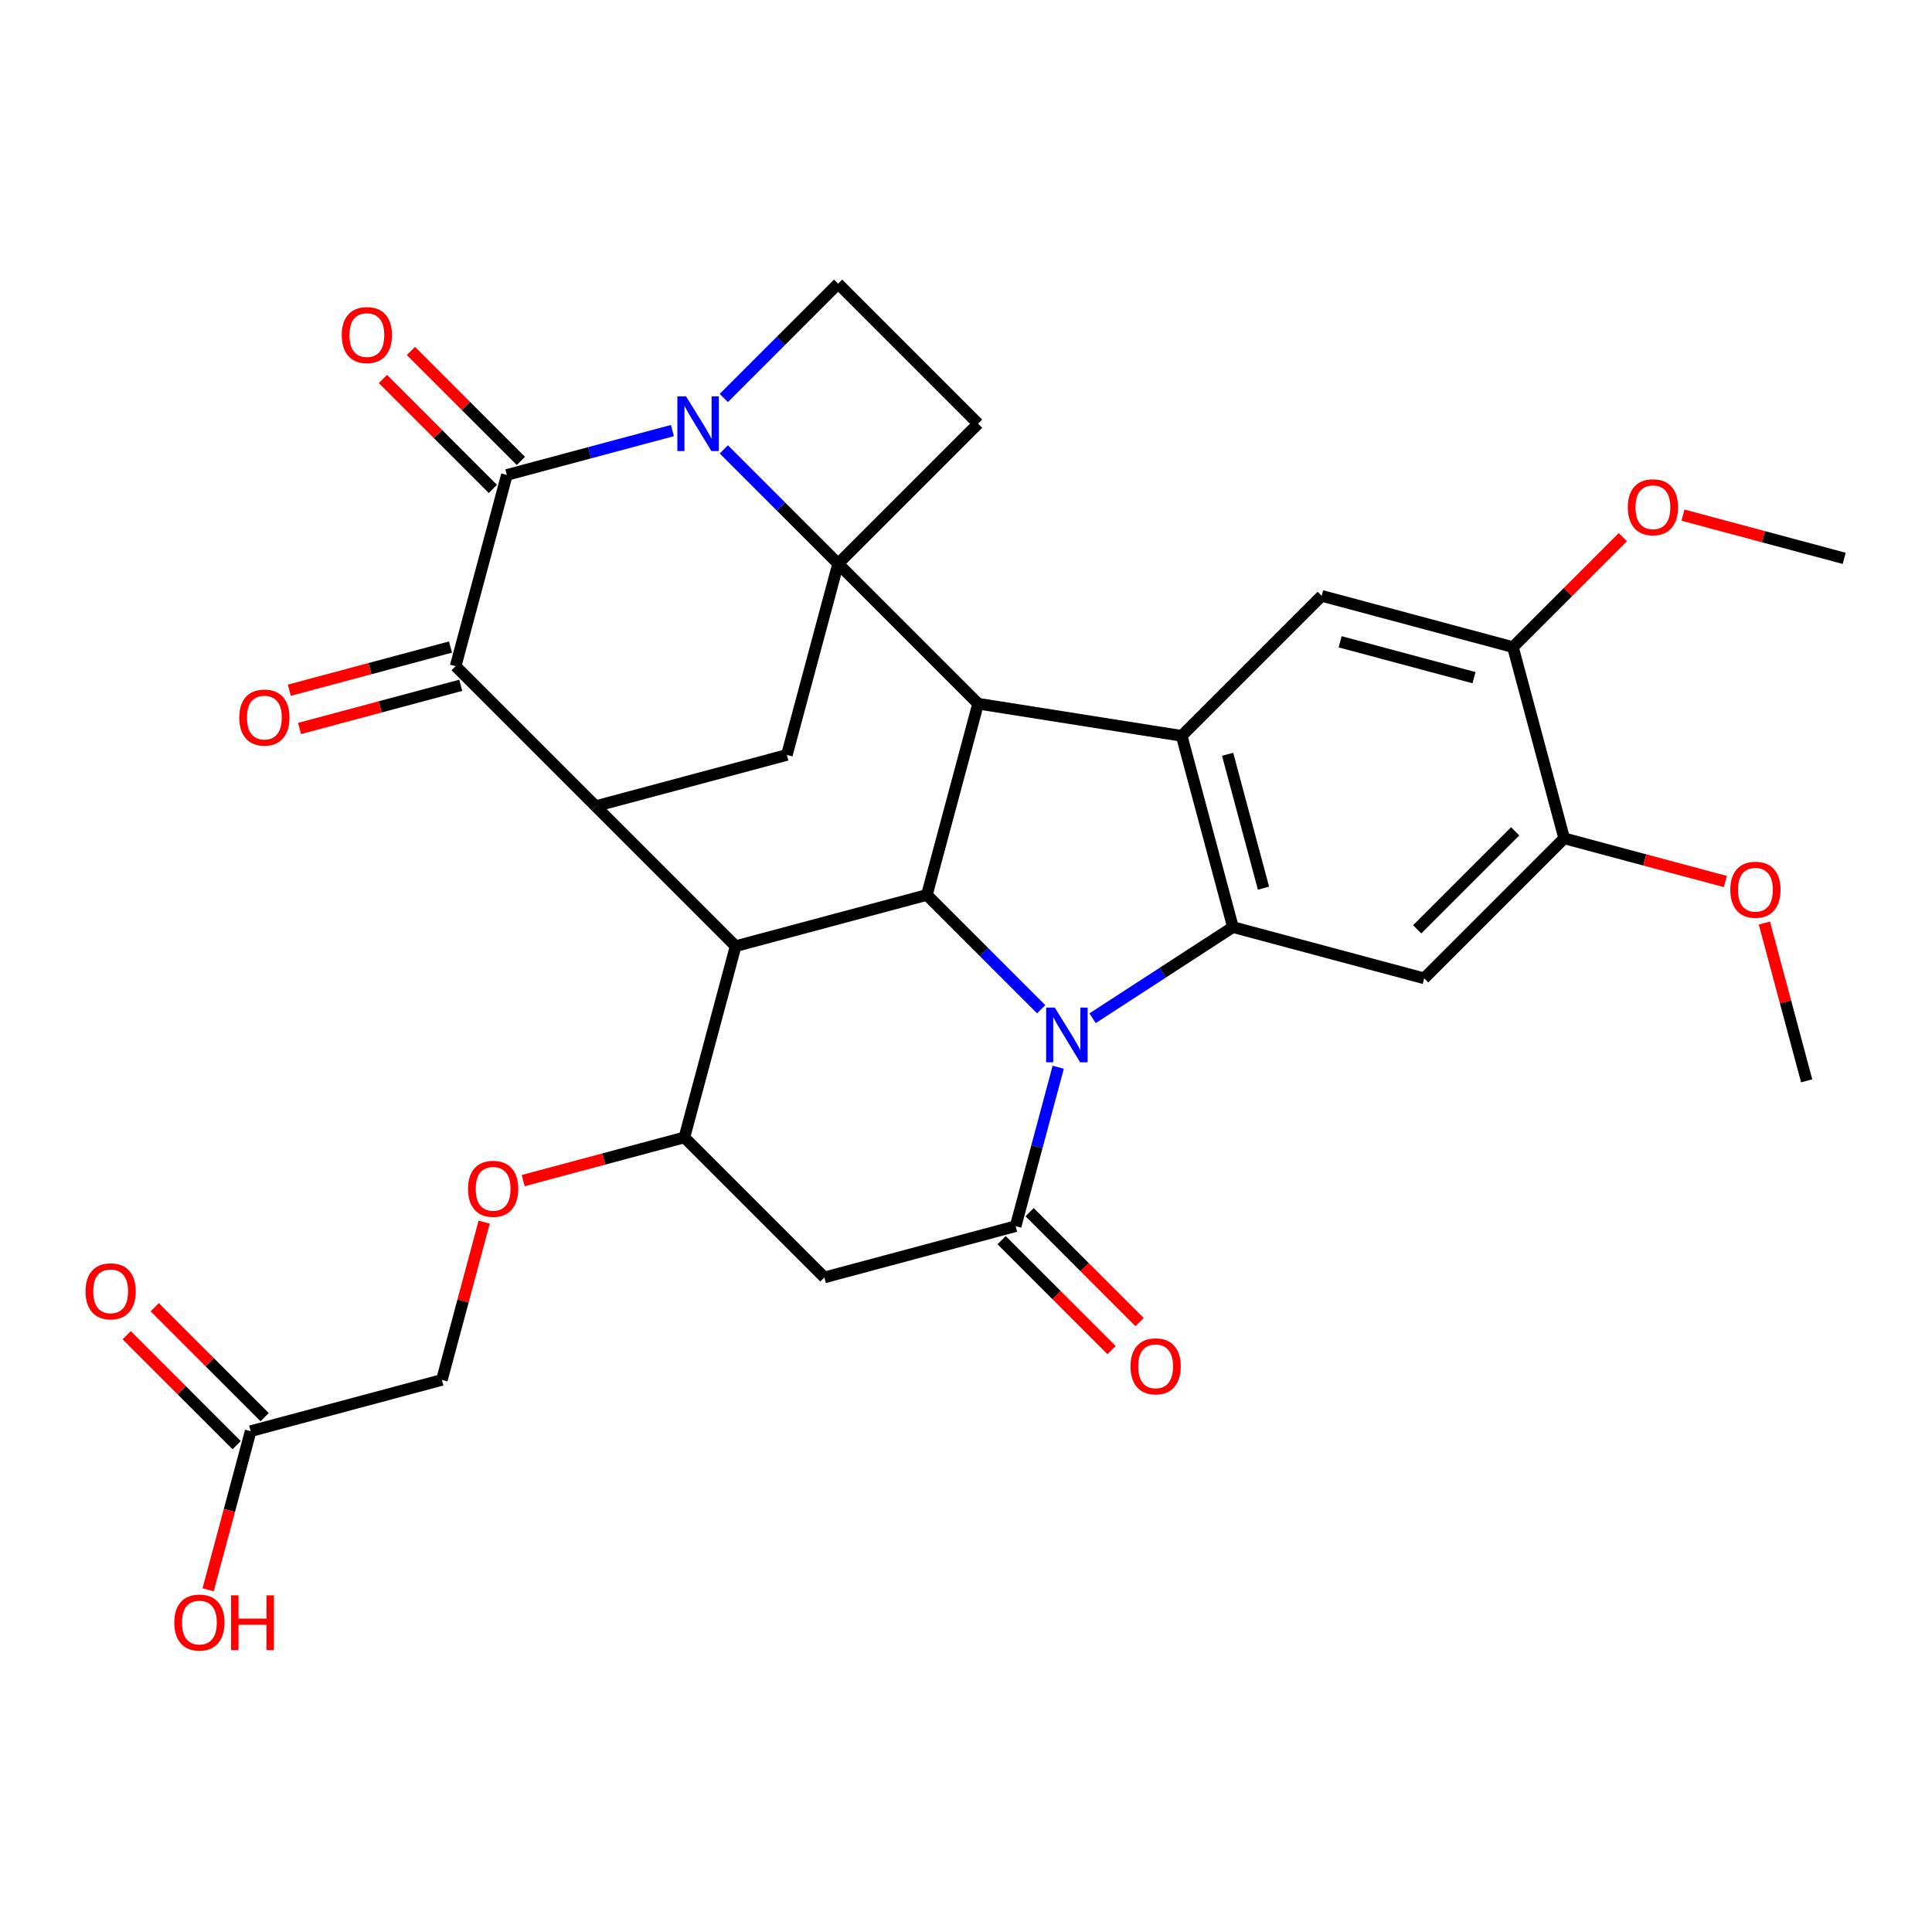 <?xml version='1.0' encoding='iso-8859-1'?>
<svg version='1.1' baseProfile='full'
              xmlns='http://www.w3.org/2000/svg'
                      xmlns:rdkit='http://www.rdkit.org/xml'
                      xmlns:xlink='http://www.w3.org/1999/xlink'
                  xml:space='preserve'
width='1000px' height='1000px' viewBox='0 0 1000 1000'>
<!-- END OF HEADER -->
<rect style='opacity:1.0;fill:#FFFFFF;stroke:none' width='1000' height='1000' x='0' y='0'> </rect>
<path class='bond-3' d='M 538.913,522.377 L 509.331,492.796' style='fill:none;fill-rule:evenodd;stroke:#0000FF;stroke-width:6px;stroke-linecap:butt;stroke-linejoin:miter;stroke-opacity:1' />
<path class='bond-3' d='M 509.331,492.796 L 479.75,463.215' style='fill:none;fill-rule:evenodd;stroke:#000000;stroke-width:6px;stroke-linecap:butt;stroke-linejoin:miter;stroke-opacity:1' />
<path class='bond-4' d='M 565.517,527.041 L 601.839,503.453' style='fill:none;fill-rule:evenodd;stroke:#0000FF;stroke-width:6px;stroke-linecap:butt;stroke-linejoin:miter;stroke-opacity:1' />
<path class='bond-4' d='M 601.839,503.453 L 638.162,479.864' style='fill:none;fill-rule:evenodd;stroke:#000000;stroke-width:6px;stroke-linecap:butt;stroke-linejoin:miter;stroke-opacity:1' />
<path class='bond-6' d='M 547.734,552.401 L 536.712,593.535' style='fill:none;fill-rule:evenodd;stroke:#0000FF;stroke-width:6px;stroke-linecap:butt;stroke-linejoin:miter;stroke-opacity:1' />
<path class='bond-6' d='M 536.712,593.535 L 525.691,634.668' style='fill:none;fill-rule:evenodd;stroke:#000000;stroke-width:6px;stroke-linecap:butt;stroke-linejoin:miter;stroke-opacity:1' />
<path class='bond-0' d='M 433.809,291.761 L 506.274,364.226' style='fill:none;fill-rule:evenodd;stroke:#000000;stroke-width:6px;stroke-linecap:butt;stroke-linejoin:miter;stroke-opacity:1' />
<path class='bond-1' d='M 433.809,291.761 L 404.228,262.18' style='fill:none;fill-rule:evenodd;stroke:#000000;stroke-width:6px;stroke-linecap:butt;stroke-linejoin:miter;stroke-opacity:1' />
<path class='bond-1' d='M 404.228,262.18 L 374.646,232.598' style='fill:none;fill-rule:evenodd;stroke:#0000FF;stroke-width:6px;stroke-linecap:butt;stroke-linejoin:miter;stroke-opacity:1' />
<path class='bond-15' d='M 433.809,291.761 L 506.274,219.296' style='fill:none;fill-rule:evenodd;stroke:#000000;stroke-width:6px;stroke-linecap:butt;stroke-linejoin:miter;stroke-opacity:1' />
<path class='bond-35' d='M 433.809,291.761 L 407.285,390.75' style='fill:none;fill-rule:evenodd;stroke:#000000;stroke-width:6px;stroke-linecap:butt;stroke-linejoin:miter;stroke-opacity:1' />
<path class='bond-36' d='M 348.042,222.86 L 305.199,234.34' style='fill:none;fill-rule:evenodd;stroke:#0000FF;stroke-width:6px;stroke-linecap:butt;stroke-linejoin:miter;stroke-opacity:1' />
<path class='bond-36' d='M 305.199,234.34 L 262.355,245.82' style='fill:none;fill-rule:evenodd;stroke:#000000;stroke-width:6px;stroke-linecap:butt;stroke-linejoin:miter;stroke-opacity:1' />
<path class='bond-37' d='M 374.646,205.994 L 404.228,176.413' style='fill:none;fill-rule:evenodd;stroke:#0000FF;stroke-width:6px;stroke-linecap:butt;stroke-linejoin:miter;stroke-opacity:1' />
<path class='bond-37' d='M 404.228,176.413 L 433.809,146.831' style='fill:none;fill-rule:evenodd;stroke:#000000;stroke-width:6px;stroke-linecap:butt;stroke-linejoin:miter;stroke-opacity:1' />
<path class='bond-2' d='M 506.274,364.226 L 479.75,463.215' style='fill:none;fill-rule:evenodd;stroke:#000000;stroke-width:6px;stroke-linecap:butt;stroke-linejoin:miter;stroke-opacity:1' />
<path class='bond-32' d='M 506.274,364.226 L 611.638,380.876' style='fill:none;fill-rule:evenodd;stroke:#000000;stroke-width:6px;stroke-linecap:butt;stroke-linejoin:miter;stroke-opacity:1' />
<path class='bond-5' d='M 479.75,463.215 L 380.761,489.738' style='fill:none;fill-rule:evenodd;stroke:#000000;stroke-width:6px;stroke-linecap:butt;stroke-linejoin:miter;stroke-opacity:1' />
<path class='bond-8' d='M 638.162,479.864 L 611.638,380.876' style='fill:none;fill-rule:evenodd;stroke:#000000;stroke-width:6px;stroke-linecap:butt;stroke-linejoin:miter;stroke-opacity:1' />
<path class='bond-8' d='M 653.981,459.711 L 635.415,390.419' style='fill:none;fill-rule:evenodd;stroke:#000000;stroke-width:6px;stroke-linecap:butt;stroke-linejoin:miter;stroke-opacity:1' />
<path class='bond-14' d='M 638.162,479.864 L 737.151,506.388' style='fill:none;fill-rule:evenodd;stroke:#000000;stroke-width:6px;stroke-linecap:butt;stroke-linejoin:miter;stroke-opacity:1' />
<path class='bond-9' d='M 380.761,489.738 L 308.296,417.274' style='fill:none;fill-rule:evenodd;stroke:#000000;stroke-width:6px;stroke-linecap:butt;stroke-linejoin:miter;stroke-opacity:1' />
<path class='bond-33' d='M 380.761,489.738 L 354.237,588.727' style='fill:none;fill-rule:evenodd;stroke:#000000;stroke-width:6px;stroke-linecap:butt;stroke-linejoin:miter;stroke-opacity:1' />
<path class='bond-12' d='M 525.691,634.668 L 426.702,661.192' style='fill:none;fill-rule:evenodd;stroke:#000000;stroke-width:6px;stroke-linecap:butt;stroke-linejoin:miter;stroke-opacity:1' />
<path class='bond-21' d='M 518.444,641.915 L 546.896,670.366' style='fill:none;fill-rule:evenodd;stroke:#000000;stroke-width:6px;stroke-linecap:butt;stroke-linejoin:miter;stroke-opacity:1' />
<path class='bond-21' d='M 546.896,670.366 L 575.347,698.817' style='fill:none;fill-rule:evenodd;stroke:#FF0000;stroke-width:6px;stroke-linecap:butt;stroke-linejoin:miter;stroke-opacity:1' />
<path class='bond-21' d='M 532.937,627.422 L 561.389,655.873' style='fill:none;fill-rule:evenodd;stroke:#000000;stroke-width:6px;stroke-linecap:butt;stroke-linejoin:miter;stroke-opacity:1' />
<path class='bond-21' d='M 561.389,655.873 L 589.84,684.324' style='fill:none;fill-rule:evenodd;stroke:#FF0000;stroke-width:6px;stroke-linecap:butt;stroke-linejoin:miter;stroke-opacity:1' />
<path class='bond-7' d='M 262.355,245.82 L 235.831,344.809' style='fill:none;fill-rule:evenodd;stroke:#000000;stroke-width:6px;stroke-linecap:butt;stroke-linejoin:miter;stroke-opacity:1' />
<path class='bond-20' d='M 269.602,238.574 L 241.15,210.122' style='fill:none;fill-rule:evenodd;stroke:#000000;stroke-width:6px;stroke-linecap:butt;stroke-linejoin:miter;stroke-opacity:1' />
<path class='bond-20' d='M 241.15,210.122 L 212.699,181.671' style='fill:none;fill-rule:evenodd;stroke:#FF0000;stroke-width:6px;stroke-linecap:butt;stroke-linejoin:miter;stroke-opacity:1' />
<path class='bond-20' d='M 255.109,253.067 L 226.658,224.615' style='fill:none;fill-rule:evenodd;stroke:#000000;stroke-width:6px;stroke-linecap:butt;stroke-linejoin:miter;stroke-opacity:1' />
<path class='bond-20' d='M 226.658,224.615 L 198.206,196.164' style='fill:none;fill-rule:evenodd;stroke:#FF0000;stroke-width:6px;stroke-linecap:butt;stroke-linejoin:miter;stroke-opacity:1' />
<path class='bond-16' d='M 611.638,380.876 L 684.103,308.411' style='fill:none;fill-rule:evenodd;stroke:#000000;stroke-width:6px;stroke-linecap:butt;stroke-linejoin:miter;stroke-opacity:1' />
<path class='bond-10' d='M 308.296,417.274 L 235.831,344.809' style='fill:none;fill-rule:evenodd;stroke:#000000;stroke-width:6px;stroke-linecap:butt;stroke-linejoin:miter;stroke-opacity:1' />
<path class='bond-13' d='M 308.296,417.274 L 407.285,390.75' style='fill:none;fill-rule:evenodd;stroke:#000000;stroke-width:6px;stroke-linecap:butt;stroke-linejoin:miter;stroke-opacity:1' />
<path class='bond-24' d='M 233.179,334.91 L 191.466,346.087' style='fill:none;fill-rule:evenodd;stroke:#000000;stroke-width:6px;stroke-linecap:butt;stroke-linejoin:miter;stroke-opacity:1' />
<path class='bond-24' d='M 191.466,346.087 L 149.752,357.264' style='fill:none;fill-rule:evenodd;stroke:#FF0000;stroke-width:6px;stroke-linecap:butt;stroke-linejoin:miter;stroke-opacity:1' />
<path class='bond-24' d='M 238.484,354.708 L 196.77,365.885' style='fill:none;fill-rule:evenodd;stroke:#000000;stroke-width:6px;stroke-linecap:butt;stroke-linejoin:miter;stroke-opacity:1' />
<path class='bond-24' d='M 196.77,365.885 L 155.057,377.062' style='fill:none;fill-rule:evenodd;stroke:#FF0000;stroke-width:6px;stroke-linecap:butt;stroke-linejoin:miter;stroke-opacity:1' />
<path class='bond-11' d='M 354.237,588.727 L 426.702,661.192' style='fill:none;fill-rule:evenodd;stroke:#000000;stroke-width:6px;stroke-linecap:butt;stroke-linejoin:miter;stroke-opacity:1' />
<path class='bond-22' d='M 354.237,588.727 L 312.524,599.904' style='fill:none;fill-rule:evenodd;stroke:#000000;stroke-width:6px;stroke-linecap:butt;stroke-linejoin:miter;stroke-opacity:1' />
<path class='bond-22' d='M 312.524,599.904 L 270.81,611.081' style='fill:none;fill-rule:evenodd;stroke:#FF0000;stroke-width:6px;stroke-linecap:butt;stroke-linejoin:miter;stroke-opacity:1' />
<path class='bond-18' d='M 737.151,506.388 L 809.616,433.923' style='fill:none;fill-rule:evenodd;stroke:#000000;stroke-width:6px;stroke-linecap:butt;stroke-linejoin:miter;stroke-opacity:1' />
<path class='bond-18' d='M 733.528,481.026 L 784.253,430.3' style='fill:none;fill-rule:evenodd;stroke:#000000;stroke-width:6px;stroke-linecap:butt;stroke-linejoin:miter;stroke-opacity:1' />
<path class='bond-17' d='M 506.274,219.296 L 433.809,146.831' style='fill:none;fill-rule:evenodd;stroke:#000000;stroke-width:6px;stroke-linecap:butt;stroke-linejoin:miter;stroke-opacity:1' />
<path class='bond-34' d='M 684.103,308.411 L 783.092,334.935' style='fill:none;fill-rule:evenodd;stroke:#000000;stroke-width:6px;stroke-linecap:butt;stroke-linejoin:miter;stroke-opacity:1' />
<path class='bond-34' d='M 693.647,332.187 L 762.939,350.754' style='fill:none;fill-rule:evenodd;stroke:#000000;stroke-width:6px;stroke-linecap:butt;stroke-linejoin:miter;stroke-opacity:1' />
<path class='bond-19' d='M 809.616,433.923 L 783.092,334.935' style='fill:none;fill-rule:evenodd;stroke:#000000;stroke-width:6px;stroke-linecap:butt;stroke-linejoin:miter;stroke-opacity:1' />
<path class='bond-28' d='M 809.616,433.923 L 851.329,445.101' style='fill:none;fill-rule:evenodd;stroke:#000000;stroke-width:6px;stroke-linecap:butt;stroke-linejoin:miter;stroke-opacity:1' />
<path class='bond-28' d='M 851.329,445.101 L 893.043,456.278' style='fill:none;fill-rule:evenodd;stroke:#FF0000;stroke-width:6px;stroke-linecap:butt;stroke-linejoin:miter;stroke-opacity:1' />
<path class='bond-29' d='M 783.092,334.935 L 811.543,306.483' style='fill:none;fill-rule:evenodd;stroke:#000000;stroke-width:6px;stroke-linecap:butt;stroke-linejoin:miter;stroke-opacity:1' />
<path class='bond-29' d='M 811.543,306.483 L 839.995,278.032' style='fill:none;fill-rule:evenodd;stroke:#FF0000;stroke-width:6px;stroke-linecap:butt;stroke-linejoin:miter;stroke-opacity:1' />
<path class='bond-26' d='M 250.607,632.573 L 239.666,673.407' style='fill:none;fill-rule:evenodd;stroke:#FF0000;stroke-width:6px;stroke-linecap:butt;stroke-linejoin:miter;stroke-opacity:1' />
<path class='bond-26' d='M 239.666,673.407 L 228.724,714.24' style='fill:none;fill-rule:evenodd;stroke:#000000;stroke-width:6px;stroke-linecap:butt;stroke-linejoin:miter;stroke-opacity:1' />
<path class='bond-23' d='M 129.736,740.764 L 228.724,714.24' style='fill:none;fill-rule:evenodd;stroke:#000000;stroke-width:6px;stroke-linecap:butt;stroke-linejoin:miter;stroke-opacity:1' />
<path class='bond-25' d='M 136.982,733.517 L 108.531,705.066' style='fill:none;fill-rule:evenodd;stroke:#000000;stroke-width:6px;stroke-linecap:butt;stroke-linejoin:miter;stroke-opacity:1' />
<path class='bond-25' d='M 108.531,705.066 L 80.079,676.615' style='fill:none;fill-rule:evenodd;stroke:#FF0000;stroke-width:6px;stroke-linecap:butt;stroke-linejoin:miter;stroke-opacity:1' />
<path class='bond-25' d='M 122.489,748.01 L 94.038,719.559' style='fill:none;fill-rule:evenodd;stroke:#000000;stroke-width:6px;stroke-linecap:butt;stroke-linejoin:miter;stroke-opacity:1' />
<path class='bond-25' d='M 94.038,719.559 L 65.586,691.108' style='fill:none;fill-rule:evenodd;stroke:#FF0000;stroke-width:6px;stroke-linecap:butt;stroke-linejoin:miter;stroke-opacity:1' />
<path class='bond-27' d='M 129.736,740.764 L 118.735,781.817' style='fill:none;fill-rule:evenodd;stroke:#000000;stroke-width:6px;stroke-linecap:butt;stroke-linejoin:miter;stroke-opacity:1' />
<path class='bond-27' d='M 118.735,781.817 L 107.735,822.871' style='fill:none;fill-rule:evenodd;stroke:#FF0000;stroke-width:6px;stroke-linecap:butt;stroke-linejoin:miter;stroke-opacity:1' />
<path class='bond-30' d='M 913.246,477.769 L 924.187,518.603' style='fill:none;fill-rule:evenodd;stroke:#FF0000;stroke-width:6px;stroke-linecap:butt;stroke-linejoin:miter;stroke-opacity:1' />
<path class='bond-30' d='M 924.187,518.603 L 935.129,559.436' style='fill:none;fill-rule:evenodd;stroke:#000000;stroke-width:6px;stroke-linecap:butt;stroke-linejoin:miter;stroke-opacity:1' />
<path class='bond-31' d='M 871.119,266.64 L 912.832,277.817' style='fill:none;fill-rule:evenodd;stroke:#FF0000;stroke-width:6px;stroke-linecap:butt;stroke-linejoin:miter;stroke-opacity:1' />
<path class='bond-31' d='M 912.832,277.817 L 954.545,288.994' style='fill:none;fill-rule:evenodd;stroke:#000000;stroke-width:6px;stroke-linecap:butt;stroke-linejoin:miter;stroke-opacity:1' />
<path  class='atom-0' d='M 545.955 521.519
L 555.235 536.519
Q 556.155 537.999, 557.635 540.679
Q 559.115 543.359, 559.195 543.519
L 559.195 521.519
L 562.955 521.519
L 562.955 549.839
L 559.075 549.839
L 549.115 533.439
Q 547.955 531.519, 546.715 529.319
Q 545.515 527.119, 545.155 526.439
L 545.155 549.839
L 541.475 549.839
L 541.475 521.519
L 545.955 521.519
' fill='#0000FF'/>
<path  class='atom-2' d='M 355.084 205.136
L 364.364 220.136
Q 365.284 221.616, 366.764 224.296
Q 368.244 226.976, 368.324 227.136
L 368.324 205.136
L 372.084 205.136
L 372.084 233.456
L 368.204 233.456
L 358.244 217.056
Q 357.084 215.136, 355.844 212.936
Q 354.644 210.736, 354.284 210.056
L 354.284 233.456
L 350.604 233.456
L 350.604 205.136
L 355.084 205.136
' fill='#0000FF'/>
<path  class='atom-21' d='M 176.891 173.435
Q 176.891 166.635, 180.251 162.835
Q 183.611 159.035, 189.891 159.035
Q 196.171 159.035, 199.531 162.835
Q 202.891 166.635, 202.891 173.435
Q 202.891 180.315, 199.491 184.235
Q 196.091 188.115, 189.891 188.115
Q 183.651 188.115, 180.251 184.235
Q 176.891 180.355, 176.891 173.435
M 189.891 184.915
Q 194.211 184.915, 196.531 182.035
Q 198.891 179.115, 198.891 173.435
Q 198.891 167.875, 196.531 165.075
Q 194.211 162.235, 189.891 162.235
Q 185.571 162.235, 183.211 165.035
Q 180.891 167.835, 180.891 173.435
Q 180.891 179.155, 183.211 182.035
Q 185.571 184.915, 189.891 184.915
' fill='#FF0000'/>
<path  class='atom-22' d='M 585.156 707.213
Q 585.156 700.413, 588.516 696.613
Q 591.876 692.813, 598.156 692.813
Q 604.436 692.813, 607.796 696.613
Q 611.156 700.413, 611.156 707.213
Q 611.156 714.093, 607.756 718.013
Q 604.356 721.893, 598.156 721.893
Q 591.916 721.893, 588.516 718.013
Q 585.156 714.133, 585.156 707.213
M 598.156 718.693
Q 602.476 718.693, 604.796 715.813
Q 607.156 712.893, 607.156 707.213
Q 607.156 701.653, 604.796 698.853
Q 602.476 696.013, 598.156 696.013
Q 593.836 696.013, 591.476 698.813
Q 589.156 701.613, 589.156 707.213
Q 589.156 712.933, 591.476 715.813
Q 593.836 718.693, 598.156 718.693
' fill='#FF0000'/>
<path  class='atom-23' d='M 242.248 615.331
Q 242.248 608.531, 245.608 604.731
Q 248.968 600.931, 255.248 600.931
Q 261.528 600.931, 264.888 604.731
Q 268.248 608.531, 268.248 615.331
Q 268.248 622.211, 264.848 626.131
Q 261.448 630.011, 255.248 630.011
Q 249.008 630.011, 245.608 626.131
Q 242.248 622.251, 242.248 615.331
M 255.248 626.811
Q 259.568 626.811, 261.888 623.931
Q 264.248 621.011, 264.248 615.331
Q 264.248 609.771, 261.888 606.971
Q 259.568 604.131, 255.248 604.131
Q 250.928 604.131, 248.568 606.931
Q 246.248 609.731, 246.248 615.331
Q 246.248 621.051, 248.568 623.931
Q 250.928 626.811, 255.248 626.811
' fill='#FF0000'/>
<path  class='atom-25' d='M 123.843 371.413
Q 123.843 364.613, 127.203 360.813
Q 130.563 357.013, 136.843 357.013
Q 143.123 357.013, 146.483 360.813
Q 149.843 364.613, 149.843 371.413
Q 149.843 378.293, 146.443 382.213
Q 143.043 386.093, 136.843 386.093
Q 130.603 386.093, 127.203 382.213
Q 123.843 378.333, 123.843 371.413
M 136.843 382.893
Q 141.163 382.893, 143.483 380.013
Q 145.843 377.093, 145.843 371.413
Q 145.843 365.853, 143.483 363.053
Q 141.163 360.213, 136.843 360.213
Q 132.523 360.213, 130.163 363.013
Q 127.843 365.813, 127.843 371.413
Q 127.843 377.133, 130.163 380.013
Q 132.523 382.893, 136.843 382.893
' fill='#FF0000'/>
<path  class='atom-26' d='M 44.271 668.379
Q 44.271 661.579, 47.631 657.779
Q 50.991 653.979, 57.271 653.979
Q 63.551 653.979, 66.911 657.779
Q 70.271 661.579, 70.271 668.379
Q 70.271 675.259, 66.871 679.179
Q 63.471 683.059, 57.271 683.059
Q 51.031 683.059, 47.631 679.179
Q 44.271 675.299, 44.271 668.379
M 57.271 679.859
Q 61.591 679.859, 63.911 676.979
Q 66.271 674.059, 66.271 668.379
Q 66.271 662.819, 63.911 660.019
Q 61.591 657.179, 57.271 657.179
Q 52.951 657.179, 50.591 659.979
Q 48.271 662.779, 48.271 668.379
Q 48.271 674.099, 50.591 676.979
Q 52.951 679.859, 57.271 679.859
' fill='#FF0000'/>
<path  class='atom-28' d='M 90.212 839.833
Q 90.212 833.033, 93.572 829.233
Q 96.932 825.433, 103.212 825.433
Q 109.492 825.433, 112.852 829.233
Q 116.212 833.033, 116.212 839.833
Q 116.212 846.713, 112.812 850.633
Q 109.412 854.513, 103.212 854.513
Q 96.972 854.513, 93.572 850.633
Q 90.212 846.753, 90.212 839.833
M 103.212 851.313
Q 107.532 851.313, 109.852 848.433
Q 112.212 845.513, 112.212 839.833
Q 112.212 834.273, 109.852 831.473
Q 107.532 828.633, 103.212 828.633
Q 98.892 828.633, 96.532 831.433
Q 94.212 834.233, 94.212 839.833
Q 94.212 845.553, 96.532 848.433
Q 98.892 851.313, 103.212 851.313
' fill='#FF0000'/>
<path  class='atom-28' d='M 119.612 825.753
L 123.452 825.753
L 123.452 837.793
L 137.932 837.793
L 137.932 825.753
L 141.772 825.753
L 141.772 854.073
L 137.932 854.073
L 137.932 840.993
L 123.452 840.993
L 123.452 854.073
L 119.612 854.073
L 119.612 825.753
' fill='#FF0000'/>
<path  class='atom-29' d='M 895.605 460.527
Q 895.605 453.727, 898.965 449.927
Q 902.325 446.127, 908.605 446.127
Q 914.885 446.127, 918.245 449.927
Q 921.605 453.727, 921.605 460.527
Q 921.605 467.407, 918.205 471.327
Q 914.805 475.207, 908.605 475.207
Q 902.365 475.207, 898.965 471.327
Q 895.605 467.447, 895.605 460.527
M 908.605 472.007
Q 912.925 472.007, 915.245 469.127
Q 917.605 466.207, 917.605 460.527
Q 917.605 454.967, 915.245 452.167
Q 912.925 449.327, 908.605 449.327
Q 904.285 449.327, 901.925 452.127
Q 899.605 454.927, 899.605 460.527
Q 899.605 466.247, 901.925 469.127
Q 904.285 472.007, 908.605 472.007
' fill='#FF0000'/>
<path  class='atom-30' d='M 842.557 262.55
Q 842.557 255.75, 845.917 251.95
Q 849.277 248.15, 855.557 248.15
Q 861.837 248.15, 865.197 251.95
Q 868.557 255.75, 868.557 262.55
Q 868.557 269.43, 865.157 273.35
Q 861.757 277.23, 855.557 277.23
Q 849.317 277.23, 845.917 273.35
Q 842.557 269.47, 842.557 262.55
M 855.557 274.03
Q 859.877 274.03, 862.197 271.15
Q 864.557 268.23, 864.557 262.55
Q 864.557 256.99, 862.197 254.19
Q 859.877 251.35, 855.557 251.35
Q 851.237 251.35, 848.877 254.15
Q 846.557 256.95, 846.557 262.55
Q 846.557 268.27, 848.877 271.15
Q 851.237 274.03, 855.557 274.03
' fill='#FF0000'/>
</svg>
